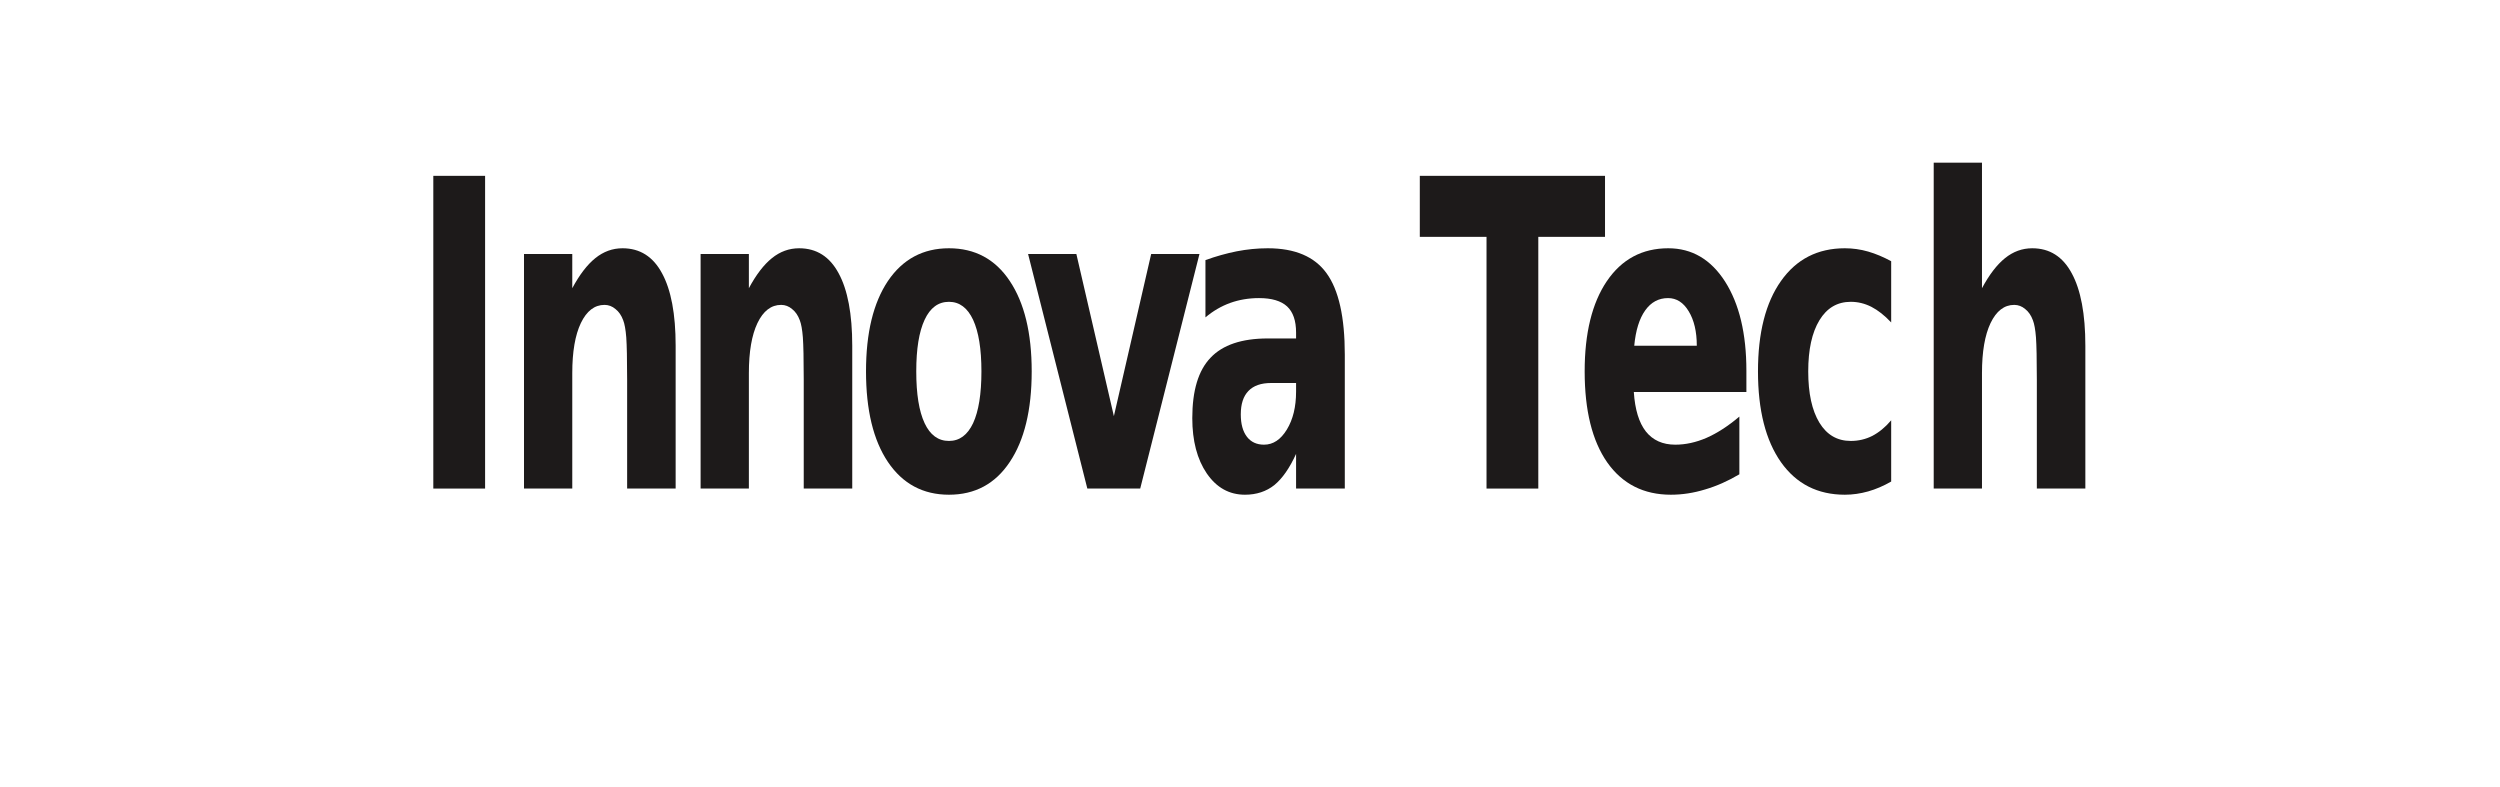 <?xml version="1.0" encoding="UTF-8"?>
<svg xmlns="http://www.w3.org/2000/svg" xmlns:xlink="http://www.w3.org/1999/xlink" width="178px" height="56px" viewBox="0 0 178 56" version="1.1">
<defs>
<g>
<symbol overflow="visible" id="glyph0-0">
<path style="stroke:none;" d="M 0.984 5.406 L 0.984 -21.531 L 10.797 -21.531 L 10.797 5.406 Z M 2.078 3.703 L 9.703 3.703 L 9.703 -19.828 L 2.078 -19.828 Z M 2.078 3.703 "/>
</symbol>
<symbol overflow="visible" id="glyph0-1">
<path style="stroke:none;" d="M 1.797 -22.266 L 5.484 -22.266 L 5.484 0 L 1.797 0 Z M 1.797 -22.266 "/>
</symbol>
<symbol overflow="visible" id="glyph0-2">
<path style="stroke:none;" d="M 12.438 -10.172 L 12.438 0 L 8.984 0 L 8.984 -7.781 C 8.984 -9.227 8.961 -10.223 8.922 -10.766 C 8.879 -11.316 8.805 -11.723 8.703 -11.984 C 8.578 -12.328 8.395 -12.594 8.156 -12.781 C 7.926 -12.977 7.664 -13.078 7.375 -13.078 C 6.664 -13.078 6.102 -12.645 5.688 -11.781 C 5.281 -10.926 5.078 -9.738 5.078 -8.219 L 5.078 0 L 1.641 0 L 1.641 -16.703 L 5.078 -16.703 L 5.078 -14.266 C 5.598 -15.234 6.145 -15.945 6.719 -16.406 C 7.301 -16.875 7.945 -17.109 8.656 -17.109 C 9.895 -17.109 10.832 -16.516 11.469 -15.328 C 12.113 -14.148 12.438 -12.43 12.438 -10.172 Z M 12.438 -10.172 "/>
</symbol>
<symbol overflow="visible" id="glyph0-3">
<path style="stroke:none;" d="M 6.75 -13.297 C 5.988 -13.297 5.41 -12.867 5.016 -12.016 C 4.617 -11.16 4.422 -9.938 4.422 -8.344 C 4.422 -6.738 4.617 -5.508 5.016 -4.656 C 5.41 -3.812 5.988 -3.391 6.75 -3.391 C 7.5 -3.391 8.07 -3.812 8.469 -4.656 C 8.863 -5.508 9.062 -6.738 9.062 -8.344 C 9.062 -9.938 8.863 -11.16 8.469 -12.016 C 8.07 -12.867 7.5 -13.297 6.75 -13.297 Z M 6.75 -17.109 C 8.602 -17.109 10.047 -16.332 11.078 -14.781 C 12.117 -13.227 12.641 -11.082 12.641 -8.344 C 12.641 -5.594 12.117 -3.441 11.078 -1.891 C 10.047 -0.336 8.602 0.438 6.75 0.438 C 4.906 0.438 3.457 -0.336 2.406 -1.891 C 1.363 -3.441 0.844 -5.594 0.844 -8.344 C 0.844 -11.082 1.363 -13.227 2.406 -14.781 C 3.457 -16.332 4.906 -17.109 6.75 -17.109 Z M 6.75 -17.109 "/>
</symbol>
<symbol overflow="visible" id="glyph0-4">
<path style="stroke:none;" d="M 0.297 -16.703 L 3.734 -16.703 L 6.406 -5.156 L 9.062 -16.703 L 12.5 -16.703 L 8.281 0 L 4.516 0 Z M 0.297 -16.703 "/>
</symbol>
<symbol overflow="visible" id="glyph0-5">
<path style="stroke:none;" d="M 6.453 -7.516 C 5.742 -7.516 5.207 -7.328 4.844 -6.953 C 4.477 -6.578 4.297 -6.02 4.297 -5.281 C 4.297 -4.602 4.441 -4.07 4.734 -3.688 C 5.023 -3.312 5.43 -3.125 5.953 -3.125 C 6.598 -3.125 7.141 -3.484 7.578 -4.203 C 8.016 -4.922 8.234 -5.82 8.234 -6.906 L 8.234 -7.516 Z M 11.703 -9.531 L 11.703 0 L 8.234 0 L 8.234 -2.469 C 7.773 -1.457 7.258 -0.719 6.688 -0.25 C 6.113 0.207 5.414 0.438 4.594 0.438 C 3.477 0.438 2.57 -0.066 1.875 -1.078 C 1.188 -2.086 0.844 -3.398 0.844 -5.016 C 0.844 -6.973 1.273 -8.406 2.141 -9.312 C 3.004 -10.227 4.363 -10.688 6.219 -10.688 L 8.234 -10.688 L 8.234 -11.109 C 8.234 -11.953 8.02 -12.57 7.594 -12.969 C 7.164 -13.363 6.5 -13.562 5.594 -13.562 C 4.863 -13.562 4.18 -13.445 3.547 -13.219 C 2.91 -12.988 2.32 -12.645 1.781 -12.188 L 1.781 -16.266 C 2.52 -16.535 3.258 -16.742 4 -16.891 C 4.738 -17.035 5.477 -17.109 6.219 -17.109 C 8.156 -17.109 9.551 -16.516 10.406 -15.328 C 11.27 -14.141 11.703 -12.207 11.703 -9.531 Z M 11.703 -9.531 "/>
</symbol>
<symbol overflow="visible" id="glyph0-6">
<path style="stroke:none;" d="M 0.094 -22.266 L 13.281 -22.266 L 13.281 -17.922 L 8.531 -17.922 L 8.531 0 L 4.844 0 L 4.844 -17.922 L 0.094 -17.922 Z M 0.094 -22.266 "/>
</symbol>
<symbol overflow="visible" id="glyph0-7">
<path style="stroke:none;" d="M 12.359 -8.391 L 12.359 -6.875 L 4.344 -6.875 C 4.426 -5.625 4.711 -4.688 5.203 -4.062 C 5.703 -3.438 6.398 -3.125 7.297 -3.125 C 8.023 -3.125 8.766 -3.285 9.516 -3.609 C 10.273 -3.941 11.055 -4.445 11.859 -5.125 L 11.859 -1.016 C 11.047 -0.535 10.234 -0.176 9.422 0.062 C 8.609 0.312 7.797 0.438 6.984 0.438 C 5.047 0.438 3.535 -0.328 2.453 -1.859 C 1.379 -3.398 0.844 -5.562 0.844 -8.344 C 0.844 -11.062 1.367 -13.203 2.422 -14.766 C 3.484 -16.328 4.941 -17.109 6.797 -17.109 C 8.484 -17.109 9.832 -16.316 10.844 -14.734 C 11.852 -13.148 12.359 -11.035 12.359 -8.391 Z M 8.828 -10.172 C 8.828 -11.18 8.633 -12 8.25 -12.625 C 7.875 -13.25 7.383 -13.562 6.781 -13.562 C 6.113 -13.562 5.57 -13.27 5.156 -12.688 C 4.738 -12.102 4.477 -11.266 4.375 -10.172 Z M 8.828 -10.172 "/>
</symbol>
<symbol overflow="visible" id="glyph0-8">
<path style="stroke:none;" d="M 10.328 -16.188 L 10.328 -11.828 C 9.859 -12.328 9.391 -12.695 8.922 -12.938 C 8.453 -13.176 7.961 -13.297 7.453 -13.297 C 6.492 -13.297 5.75 -12.859 5.219 -11.984 C 4.688 -11.109 4.422 -9.895 4.422 -8.344 C 4.422 -6.781 4.688 -5.562 5.219 -4.688 C 5.75 -3.82 6.492 -3.391 7.453 -3.391 C 7.992 -3.391 8.504 -3.508 8.984 -3.75 C 9.461 -4 9.91 -4.367 10.328 -4.859 L 10.328 -0.5 C 9.785 -0.188 9.238 0.047 8.688 0.203 C 8.133 0.359 7.582 0.438 7.031 0.438 C 5.094 0.438 3.578 -0.332 2.484 -1.875 C 1.391 -3.426 0.844 -5.582 0.844 -8.344 C 0.844 -11.094 1.391 -13.238 2.484 -14.781 C 3.578 -16.332 5.094 -17.109 7.031 -17.109 C 7.594 -17.109 8.145 -17.031 8.688 -16.875 C 9.227 -16.719 9.773 -16.488 10.328 -16.188 Z M 10.328 -16.188 "/>
</symbol>
<symbol overflow="visible" id="glyph0-9">
<path style="stroke:none;" d="M 12.438 -10.172 L 12.438 0 L 8.984 0 L 8.984 -7.75 C 8.984 -9.219 8.961 -10.223 8.922 -10.766 C 8.879 -11.316 8.805 -11.723 8.703 -11.984 C 8.578 -12.328 8.395 -12.594 8.156 -12.781 C 7.926 -12.977 7.664 -13.078 7.375 -13.078 C 6.664 -13.078 6.102 -12.645 5.688 -11.781 C 5.281 -10.926 5.078 -9.738 5.078 -8.219 L 5.078 0 L 1.641 0 L 1.641 -23.203 L 5.078 -23.203 L 5.078 -14.266 C 5.598 -15.234 6.145 -15.945 6.719 -16.406 C 7.301 -16.875 7.945 -17.109 8.656 -17.109 C 9.895 -17.109 10.832 -16.516 11.469 -15.328 C 12.113 -14.148 12.438 -12.43 12.438 -10.172 Z M 12.438 -10.172 "/>
</symbol>
</g>
</defs>
<g id="surface1">
<g style="fill:rgb(11.373%,10.196%,10.196%);fill-opacity:1;">
  <use xlink:href="#glyph0-1" x="29.055" y="34.786"/>
</g>
<g style="fill:rgb(11.373%,10.196%,10.196%);fill-opacity:1;">
  <use xlink:href="#glyph0-2" x="35.668" y="34.786"/>
</g>
<g style="fill:rgb(11.373%,10.196%,10.196%);fill-opacity:1;">
  <use xlink:href="#glyph0-2" x="48.242" y="34.786"/>
</g>
<g style="fill:rgb(11.373%,10.196%,10.196%);fill-opacity:1;">
  <use xlink:href="#glyph0-3" x="60.816" y="34.786"/>
</g>
<g style="fill:rgb(11.373%,10.196%,10.196%);fill-opacity:1;">
  <use xlink:href="#glyph0-4" x="72.902" y="34.786"/>
</g>
<g style="fill:rgb(11.373%,10.196%,10.196%);fill-opacity:1;">
  <use xlink:href="#glyph0-5" x="84.047" y="34.786"/>
</g>
<g style="fill:rgb(11.373%,10.196%,10.196%);fill-opacity:1;">
  <use xlink:href="#glyph0-6" x="100.996" y="34.786"/>
</g>
<g style="fill:rgb(11.373%,10.196%,10.196%);fill-opacity:1;">
  <use xlink:href="#glyph0-7" x="111.984" y="34.786"/>
</g>
<g style="fill:rgb(11.373%,10.196%,10.196%);fill-opacity:1;">
  <use xlink:href="#glyph0-8" x="124.324" y="34.786"/>
</g>
<g style="fill:rgb(11.373%,10.196%,10.196%);fill-opacity:1;">
  <use xlink:href="#glyph0-9" x="136.039" y="34.786"/>
</g>
</g>
</svg>
